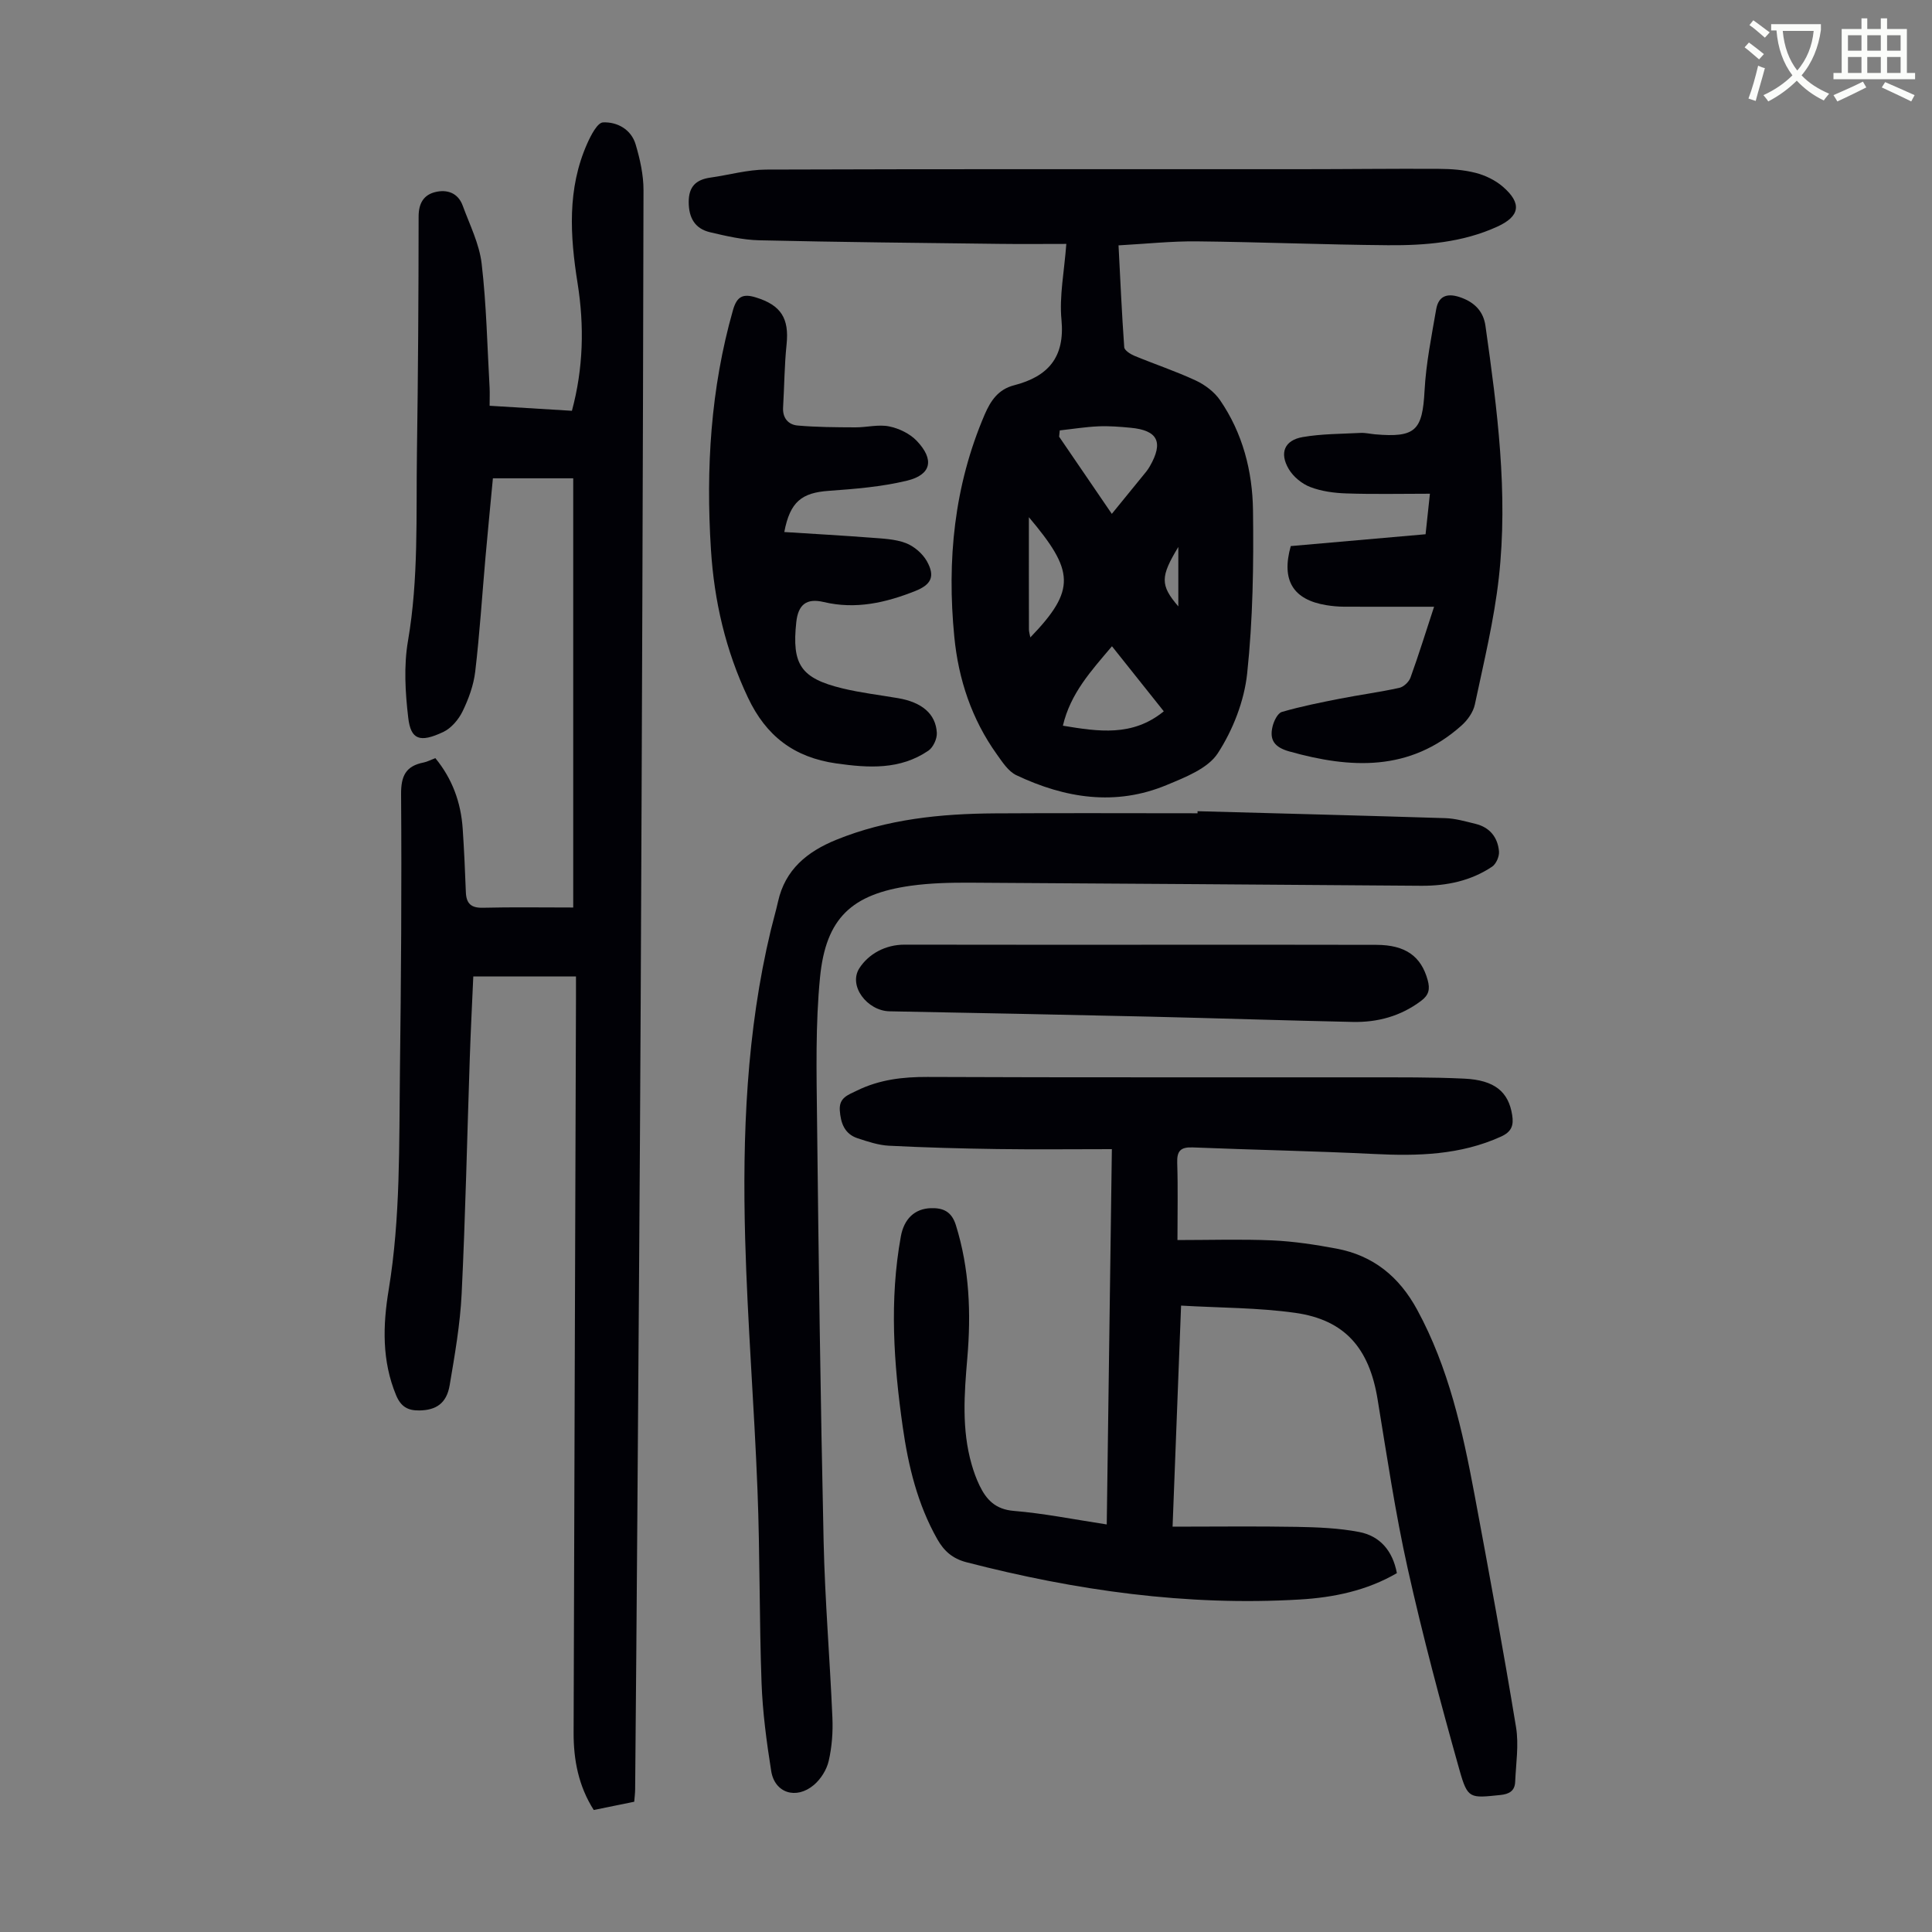 <svg enable-background="new 0 0 400 400" viewBox="0 0 400 400" xmlns="http://www.w3.org/2000/svg"><rect x="0" y="0" width="400" height="400" fill="#808080" stroke="none"/><path d="m362.1 8.8c1.1.8 2.1 1.6 3.1 2.4l-1 1.1c-1.3-1.1-2.3-2-3-2.5zm1.9 4.8c.5.2.9.4 1.4.5-.6 2.3-1.3 4.5-1.9 6.8l-1.5-.5c.8-2.1 1.4-4.3 2-6.8zm-1-9.4c1.3.9 2.4 1.8 3.4 2.5l-1 1.1c-1.4-1.2-2.4-2.1-3.2-2.6zm3.7 2.2v-1.4h10.3v1.2c-.5 3.6-1.8 6.8-4 9.4 1.5 1.6 3.4 2.8 5.7 3.8-.3.4-.7.8-1.1 1.4-2.3-1.1-4.1-2.5-5.6-4.1-1.6 1.6-3.6 3.1-5.9 4.3-.3-.5-.7-.9-1-1.3 2.4-1.1 4.4-2.5 6-4.1-1.9-2.5-3-5.6-3.3-9.3h-1.1zm8.8 0h-6.4c.3 3.3 1.3 6 3 8.2 2-2.3 3.1-5.1 3.4-8.2z" fill="#fbfcfa"/><path d="m385.3 3.8h1.3v2.2h2.8v-2.2h1.3v2.2h4.1v9.1h1.7v1.3h-16.9v-1.3h1.7v-9.1h4.1v-2.2zm.4 13.1.7 1.2c-1.8.9-3.8 1.9-6 2.9-.2-.4-.5-.8-.8-1.3 2.3-1 4.3-1.9 6.1-2.8zm-3.1-6.4h2.8v-3.2h-2.8zm0 4.6h2.8v-3.3h-2.8zm4-4.6h2.8v-3.2h-2.8zm0 4.6h2.8v-3.3h-2.8zm3.7 1.9c2.1.9 4.1 1.8 6.1 2.7l-.7 1.3c-2.2-1.1-4.2-2-6.1-2.9zm3.2-9.7h-2.8v3.2h2.8zm-2.8 7.8h2.8v-3.3h-2.8z" fill="#fbfcfa"/><g fill="#010106"><path d="m101.37 84.01c5.9.36 11.35.69 17.04 1.04 2.38-8.84 2.57-17.58 1.18-26.36-1.57-9.85-2.19-19.6 2-29 .75-1.68 2.1-4.3 3.26-4.35 2.94-.13 5.82 1.44 6.75 4.55.91 3.07 1.64 6.34 1.63 9.52-.11 55.97-.32 111.94-.58 167.9-.17 35.82-.45 71.63-.7 107.45-.13 18.58-.29 37.16-.45 55.74-.01.77-.11 1.54-.19 2.53-2.76.56-5.47 1.11-8.38 1.71-3.15-4.95-4.19-10.36-4.17-16.01.14-50.59.33-101.19.49-151.78 0-1.43 0-2.85 0-4.78-7.2 0-14.07 0-21.26 0-.24 5.48-.54 11.25-.73 17.03-.55 16.22-.89 32.45-1.68 48.65-.31 6.34-1.42 12.66-2.48 18.94-.63 3.74-2.78 5.18-6.29 5.23-2.36.03-3.8-.76-4.8-3.15-2.97-7.14-2.75-14.5-1.54-21.81 2.47-15 2.14-30.11 2.33-45.19.24-19.14.38-38.28.24-57.42-.03-3.81.98-5.86 4.66-6.58.75-.15 1.46-.54 2.43-.91 3.52 4.28 5.31 9.2 5.67 14.67.29 4.35.49 8.71.65 13.07.09 2.36 1.06 3.3 3.53 3.24 6.04-.15 12.08-.05 18.7-.05 0-29.66 0-59.13 0-88.86-5.17 0-10.69 0-16.63 0-.51 5.43-1.05 10.85-1.53 16.28-.7 7.91-1.2 15.84-2.13 23.73-.33 2.82-1.37 5.67-2.62 8.24-.83 1.7-2.35 3.5-4.02 4.28-4.86 2.28-6.7 1.56-7.23-2.96-.62-5.25-.94-10.76-.05-15.92 2.22-12.91 1.66-25.88 1.85-38.83.24-16.34.34-32.68.35-49.02 0-2.68 1-4.44 3.39-5.05 2.48-.63 4.77.14 5.74 2.8 1.45 3.96 3.44 7.9 3.92 12 1 8.53 1.16 17.16 1.65 25.76.05 1.06 0 2.17 0 3.67z"/><path d="m229.14 315.62c.35-25.99.7-51.44 1.06-77.7-8.11 0-15.89.09-23.68-.02-7.49-.11-14.98-.31-22.46-.69-2.19-.11-4.38-.85-6.49-1.54-2.72-.89-3.52-3.15-3.7-5.8-.17-2.63 1.71-3.17 3.58-4.09 4.65-2.27 9.47-2.83 14.6-2.81 30.33.13 60.67.05 91 .08 6.71.01 13.42-.05 20.12.27 6.3.3 9.16 2.74 9.91 7.54.34 2.13-.11 3.46-2.31 4.46-8.44 3.83-17.26 4.05-26.29 3.6-12.51-.62-25.03-.85-37.54-1.36-2.53-.1-3.3.74-3.21 3.24.17 5.12.05 10.25.05 15.94 6.77 0 13.22-.21 19.65.07 4.44.2 8.89.88 13.27 1.7 7.61 1.43 12.98 5.79 16.71 12.66 6.52 12 9.4 25.05 11.87 38.25 3 16.04 5.95 32.08 8.6 48.18.6 3.66-.02 7.53-.18 11.31-.08 1.88-1.22 2.54-3.09 2.73-6.26.64-6.74.85-8.43-5.14-3.9-13.86-7.62-27.79-10.75-41.84-2.57-11.55-4.3-23.29-6.22-34.98-1.72-10.53-6.75-16.42-17.05-17.87-7.7-1.08-15.57-1.03-23.63-1.5-.58 15.09-1.16 30.03-1.76 45.77 8.79 0 17.24-.11 25.68.04 4.33.08 8.71.25 12.94 1.06 4.28.82 6.94 3.84 7.82 8.52-6.2 3.61-13.08 5.05-20.1 5.46-23.43 1.39-46.38-1.86-69.04-7.72-2.88-.75-4.65-2.35-6.02-4.78-4.09-7.23-6-15.14-7.15-23.25-1.87-13.12-2.78-26.26-.39-39.42.66-3.65 2.88-5.74 6.18-5.85 2.58-.09 4.33.69 5.21 3.5 2.82 9.04 3.17 18.24 2.37 27.56-.63 7.37-1.19 14.74.9 22 .43 1.5.96 2.98 1.64 4.38 1.42 2.93 3.29 4.91 7.04 5.23 6.21.51 12.37 1.75 19.29 2.81z"/><path d="m220.77 50.5c-4.84 0-9.38.05-13.92-.01-16.55-.2-33.1-.36-49.65-.74-3.42-.08-6.85-.88-10.2-1.67-3.13-.74-4.4-2.98-4.41-6.24-.01-3.21 1.51-4.65 4.49-5.07 3.84-.54 7.66-1.64 11.49-1.66 36.93-.13 73.86-.07 110.78-.08 9.51 0 19.02-.13 28.53-.07 2.55.01 5.18.2 7.63.83 1.99.51 4.05 1.5 5.6 2.83 4.04 3.47 3.6 6.16-1.12 8.31-7.2 3.28-14.91 3.9-22.64 3.84-13.19-.11-26.38-.66-39.57-.8-5.23-.05-10.46.51-16.2.83.37 7.15.68 14.13 1.18 21.09.05.65 1.26 1.42 2.09 1.77 4.23 1.75 8.6 3.2 12.74 5.13 1.9.89 3.83 2.35 5 4.05 4.7 6.83 6.73 14.74 6.83 22.83.15 11.26-.02 22.6-1.21 33.78-.61 5.7-2.94 11.67-6.07 16.49-2.05 3.17-6.73 4.98-10.57 6.58-10.61 4.43-21.07 2.75-31.14-2.02-1.67-.79-2.9-2.72-4.05-4.33-5.2-7.27-7.94-15.5-8.8-24.31-1.55-15.81-.06-31.24 6.28-46.02 1.26-2.93 2.84-5.23 6.09-6.07 6.99-1.8 10.55-5.73 9.82-13.53-.48-4.89.57-9.96 1-15.74zm-1.36 38.61c-.04.43-.09.87-.13 1.3 3.59 5.26 7.19 10.52 10.91 15.98 2.62-3.21 4.88-5.97 7.12-8.74.28-.34.52-.72.75-1.11 2.87-5 1.66-7.46-4.01-7.98-2.22-.21-4.45-.39-6.67-.29-2.67.12-5.32.55-7.97.84zm10.81 44.69c-4.3 5.09-8.58 9.71-10.16 16.45 7.35 1.21 14.41 2.32 20.89-2.98-3.63-4.56-7.08-8.89-10.73-13.47zm-17.2-26.72c0 8.29-.01 15.76.01 23.23 0 .5.17 1 .29 1.66 9.58-9.93 9.03-13.82-.3-24.89zm30.94 18.47c0-4.54 0-8.24 0-12.31-3.72 6.15-3.79 7.9 0 12.31z"/><path d="m247.94 167.95c17.11.47 34.22.9 51.32 1.44 2.09.07 4.17.68 6.23 1.18 2.96.72 4.61 2.8 4.86 5.71.09 1.03-.59 2.59-1.42 3.15-4.4 2.95-9.41 3.99-14.67 3.96-31.11-.22-62.23-.47-93.34-.64-4.13-.02-8.3.07-12.38.64-12.19 1.72-17.55 6.67-18.76 18.94-.96 9.76-.73 19.65-.62 29.48.32 29.1.72 58.2 1.36 87.29.27 12.18 1.3 24.35 1.82 36.53.13 2.99-.1 6.07-.77 8.97-.42 1.82-1.65 3.77-3.08 4.97-3.66 3.08-8.1 1.65-8.82-2.89-.96-6.05-1.78-12.17-2-18.28-.48-13.29-.32-26.6-.84-39.89-.67-17.32-2.07-34.61-2.55-51.94-.59-21.51.26-42.97 5.32-64.04.47-1.95 1.04-3.88 1.48-5.85 1.47-6.66 6.06-10.36 12.01-12.79 10.55-4.3 21.64-5.42 32.88-5.49 13.99-.09 27.98-.02 41.97-.02 0-.14 0-.28 0-.43z"/><path d="m162.38 110.15c6.16.39 12.04.72 17.92 1.17 2.44.19 5 .27 7.24 1.12 1.71.65 3.46 2.16 4.36 3.75 1.76 3.14.91 4.85-2.4 6.17-6.12 2.43-12.32 3.86-18.97 2.28-3.59-.85-5.28.57-5.67 4.18-.94 8.77.93 11.61 9.55 13.7 3.79.92 7.69 1.37 11.54 2.03 4.9.84 7.79 3.23 8.01 7.17.07 1.23-.75 3.02-1.75 3.7-5.87 3.99-12.35 3.59-19.06 2.64-8.73-1.24-14.53-5.65-18.3-13.64-4.63-9.78-6.99-20-7.66-30.68-1.06-16.74-.06-33.28 4.56-49.52.8-2.81 2.02-3.49 4.75-2.64 5.19 1.6 6.92 4.32 6.35 9.76-.45 4.32-.46 8.68-.72 13.02-.13 2.21 1.1 3.57 3.01 3.74 3.97.35 7.97.36 11.96.38 2.34.01 4.76-.65 6.98-.2 2.05.41 4.3 1.5 5.73 3 3.69 3.88 3.02 7.02-2.04 8.24-5.25 1.27-10.74 1.71-16.16 2.1-5.59.39-8.04 2.23-9.23 8.53z"/><path d="m296.91 125.62c-6.63 0-12.65.02-18.66-.01-1.22-.01-2.46-.12-3.66-.32-6.89-1.13-9.35-5.16-7.35-12.23 9.15-.8 18.38-1.61 27.91-2.45.29-2.72.57-5.32.9-8.39-5.94 0-11.6.13-17.25-.06-2.54-.08-5.19-.43-7.53-1.33-1.73-.66-3.51-2.13-4.45-3.72-1.98-3.35-.87-5.97 2.89-6.62 3.92-.68 7.97-.65 11.97-.86.99-.05 2 .2 3 .29 8.41.73 9.82-.8 10.26-9.04.3-5.63 1.44-11.23 2.4-16.81.53-3.12 2.67-3.4 5.29-2.41 2.75 1.03 4.51 2.87 4.92 5.82 2.45 17.29 4.72 34.64 2.77 52.1-.99 8.84-3.12 17.56-4.97 26.29-.34 1.59-1.52 3.24-2.77 4.35-10.69 9.55-22.91 8.94-35.67 5.35-3.04-.86-4.12-2.36-3.44-5.16.27-1.13 1.05-2.75 1.93-3.01 3.91-1.14 7.93-1.94 11.94-2.73 4.12-.81 8.29-1.36 12.38-2.26.9-.2 1.99-1.23 2.31-2.13 1.7-4.7 3.18-9.48 4.88-14.66z"/><path d="m236.32 195.6c16.22 0 32.44-.03 48.66.02 6.06.02 9.26 2.4 10.61 7.31.51 1.86.25 3.09-1.38 4.3-4.23 3.17-9 4.46-14.15 4.35-14.08-.3-28.16-.77-42.24-1.1-17.88-.41-35.77-.76-53.65-1.1-4.6-.09-8.62-5.27-6.23-8.95 1.89-2.91 5.34-4.86 9.36-4.85 16.35.04 32.69.01 49.02.02z"/></g></svg>